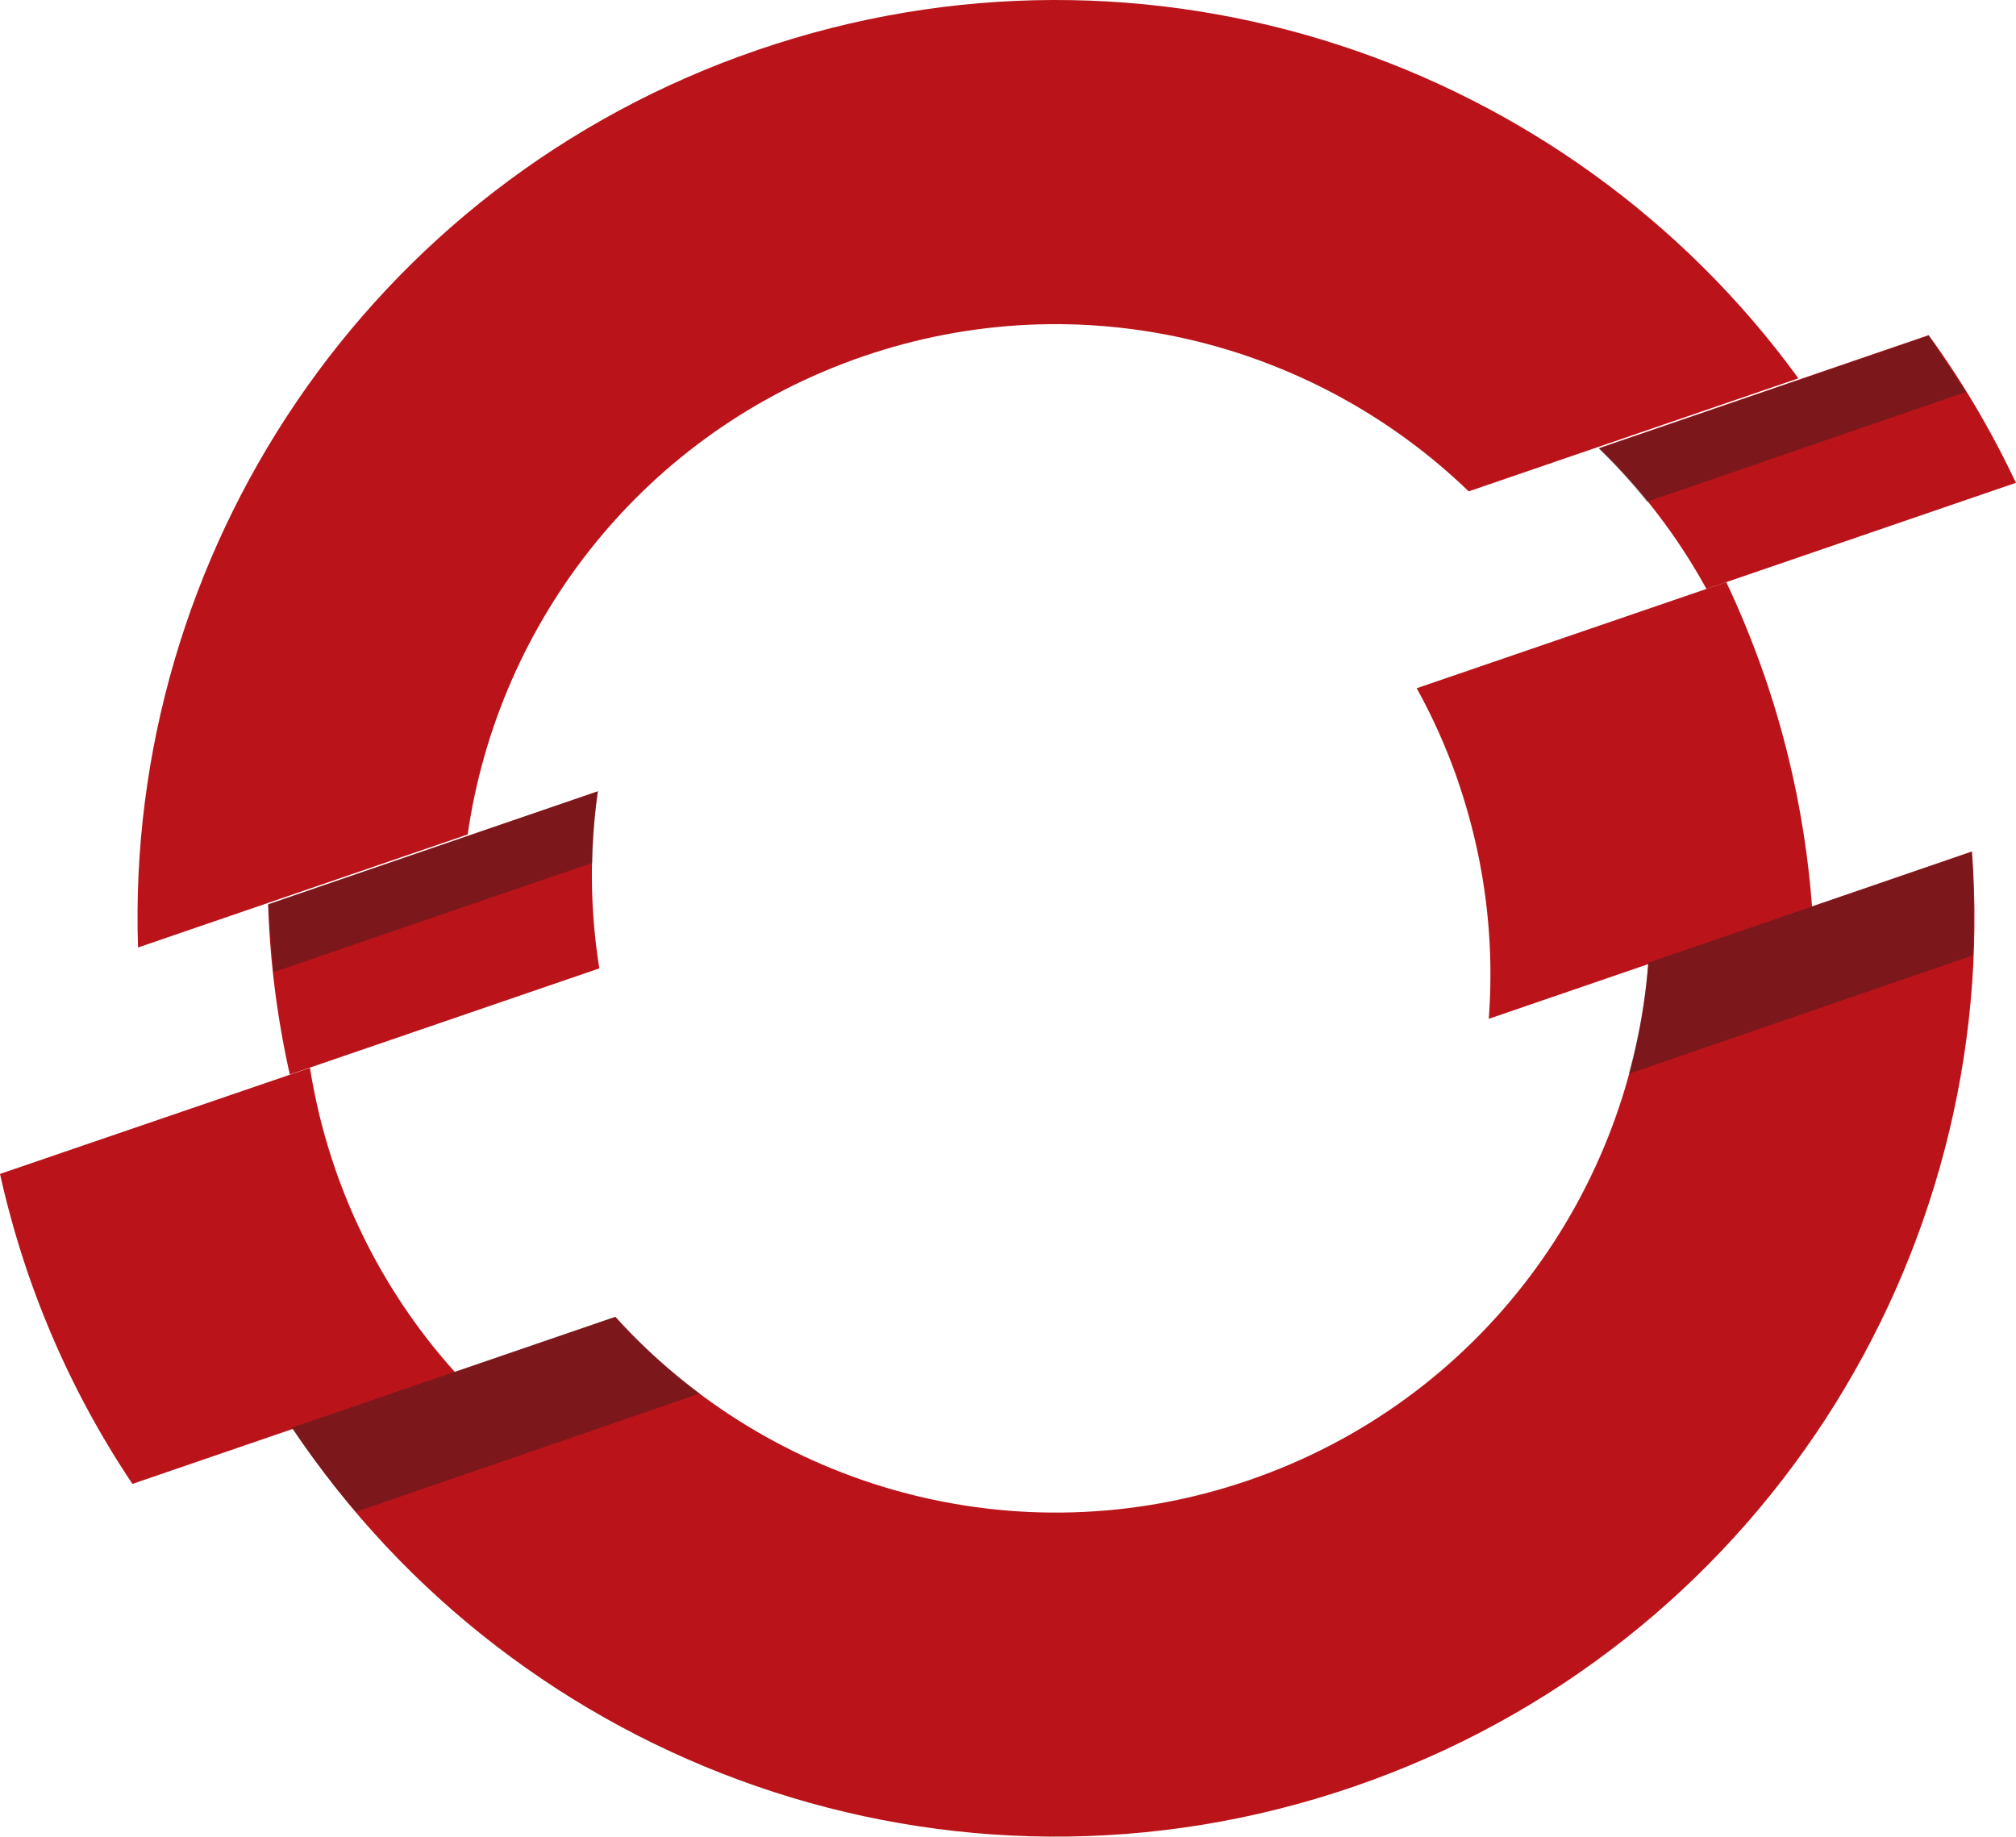 <svg xmlns="http://www.w3.org/2000/svg" width="50.002" height="45.557"><g fill="#ba141a"><path d="M6.65 22.43c.045 1.402.223 2.814.538 4.22l7.677-2.632c-.237-1.48-.242-2.958-.036-4.393zM47.837 8.312l-8.18 2.804a14.65 14.65 0 0 1 2.667 3.491L50 11.975c-.616-1.304-1.34-2.53-2.165-3.663z"/><path d="M36.168 19.392c.668 1.95.903 3.944.757 5.877l8.02-2.75a22.79 22.79 0 0 0-1.174-5.734c-.277-.8-.6-1.6-.956-2.347l-7.677 2.632a14.66 14.66 0 0 1 1.031 2.321zM8.3 28.95a14.8 14.8 0 0 1-.612-2.465L0 29.116a23.19 23.19 0 0 0 .685 2.44c.65 1.898 1.53 3.653 2.6 5.248l8.02-2.75a14.71 14.71 0 0 1-3.006-5.106z"/><path d="M40.883 23.876c-.43 5.698-4.17 10.87-9.918 12.84s-11.876.182-15.7-4.055l-8.02 2.75c5.595 8.405 16.336 12.337 26.336 8.9s16.07-13.123 15.33-23.193zM11.6 20.697c.76-5.303 4.4-10.002 9.807-11.858s11.166-.374 15.02 3.348l8.178-2.803C38.88 1.507 28.493-2.086 18.8 1.236S3.1 13.768 3.423 23.5z"/></g><path d="M14.692 21.402a14.39 14.39 0 0 1 .136-1.775L6.65 22.43l.134 1.682zm34.07-11.68l-.927-1.4-8.18 2.804a14.71 14.71 0 0 1 1.196 1.319zm.163 13.977c.035-.853.04-1.7-.024-2.573l-8.02 2.75c-.07.938-.24 1.86-.484 2.758zm-31.57 10.864c-.755-.564-1.463-1.196-2.102-1.902l-8.02 2.75c.5.735 1.03 1.423 1.595 2.087z" opacity=".4" fill="#1e1e1e"/></svg>